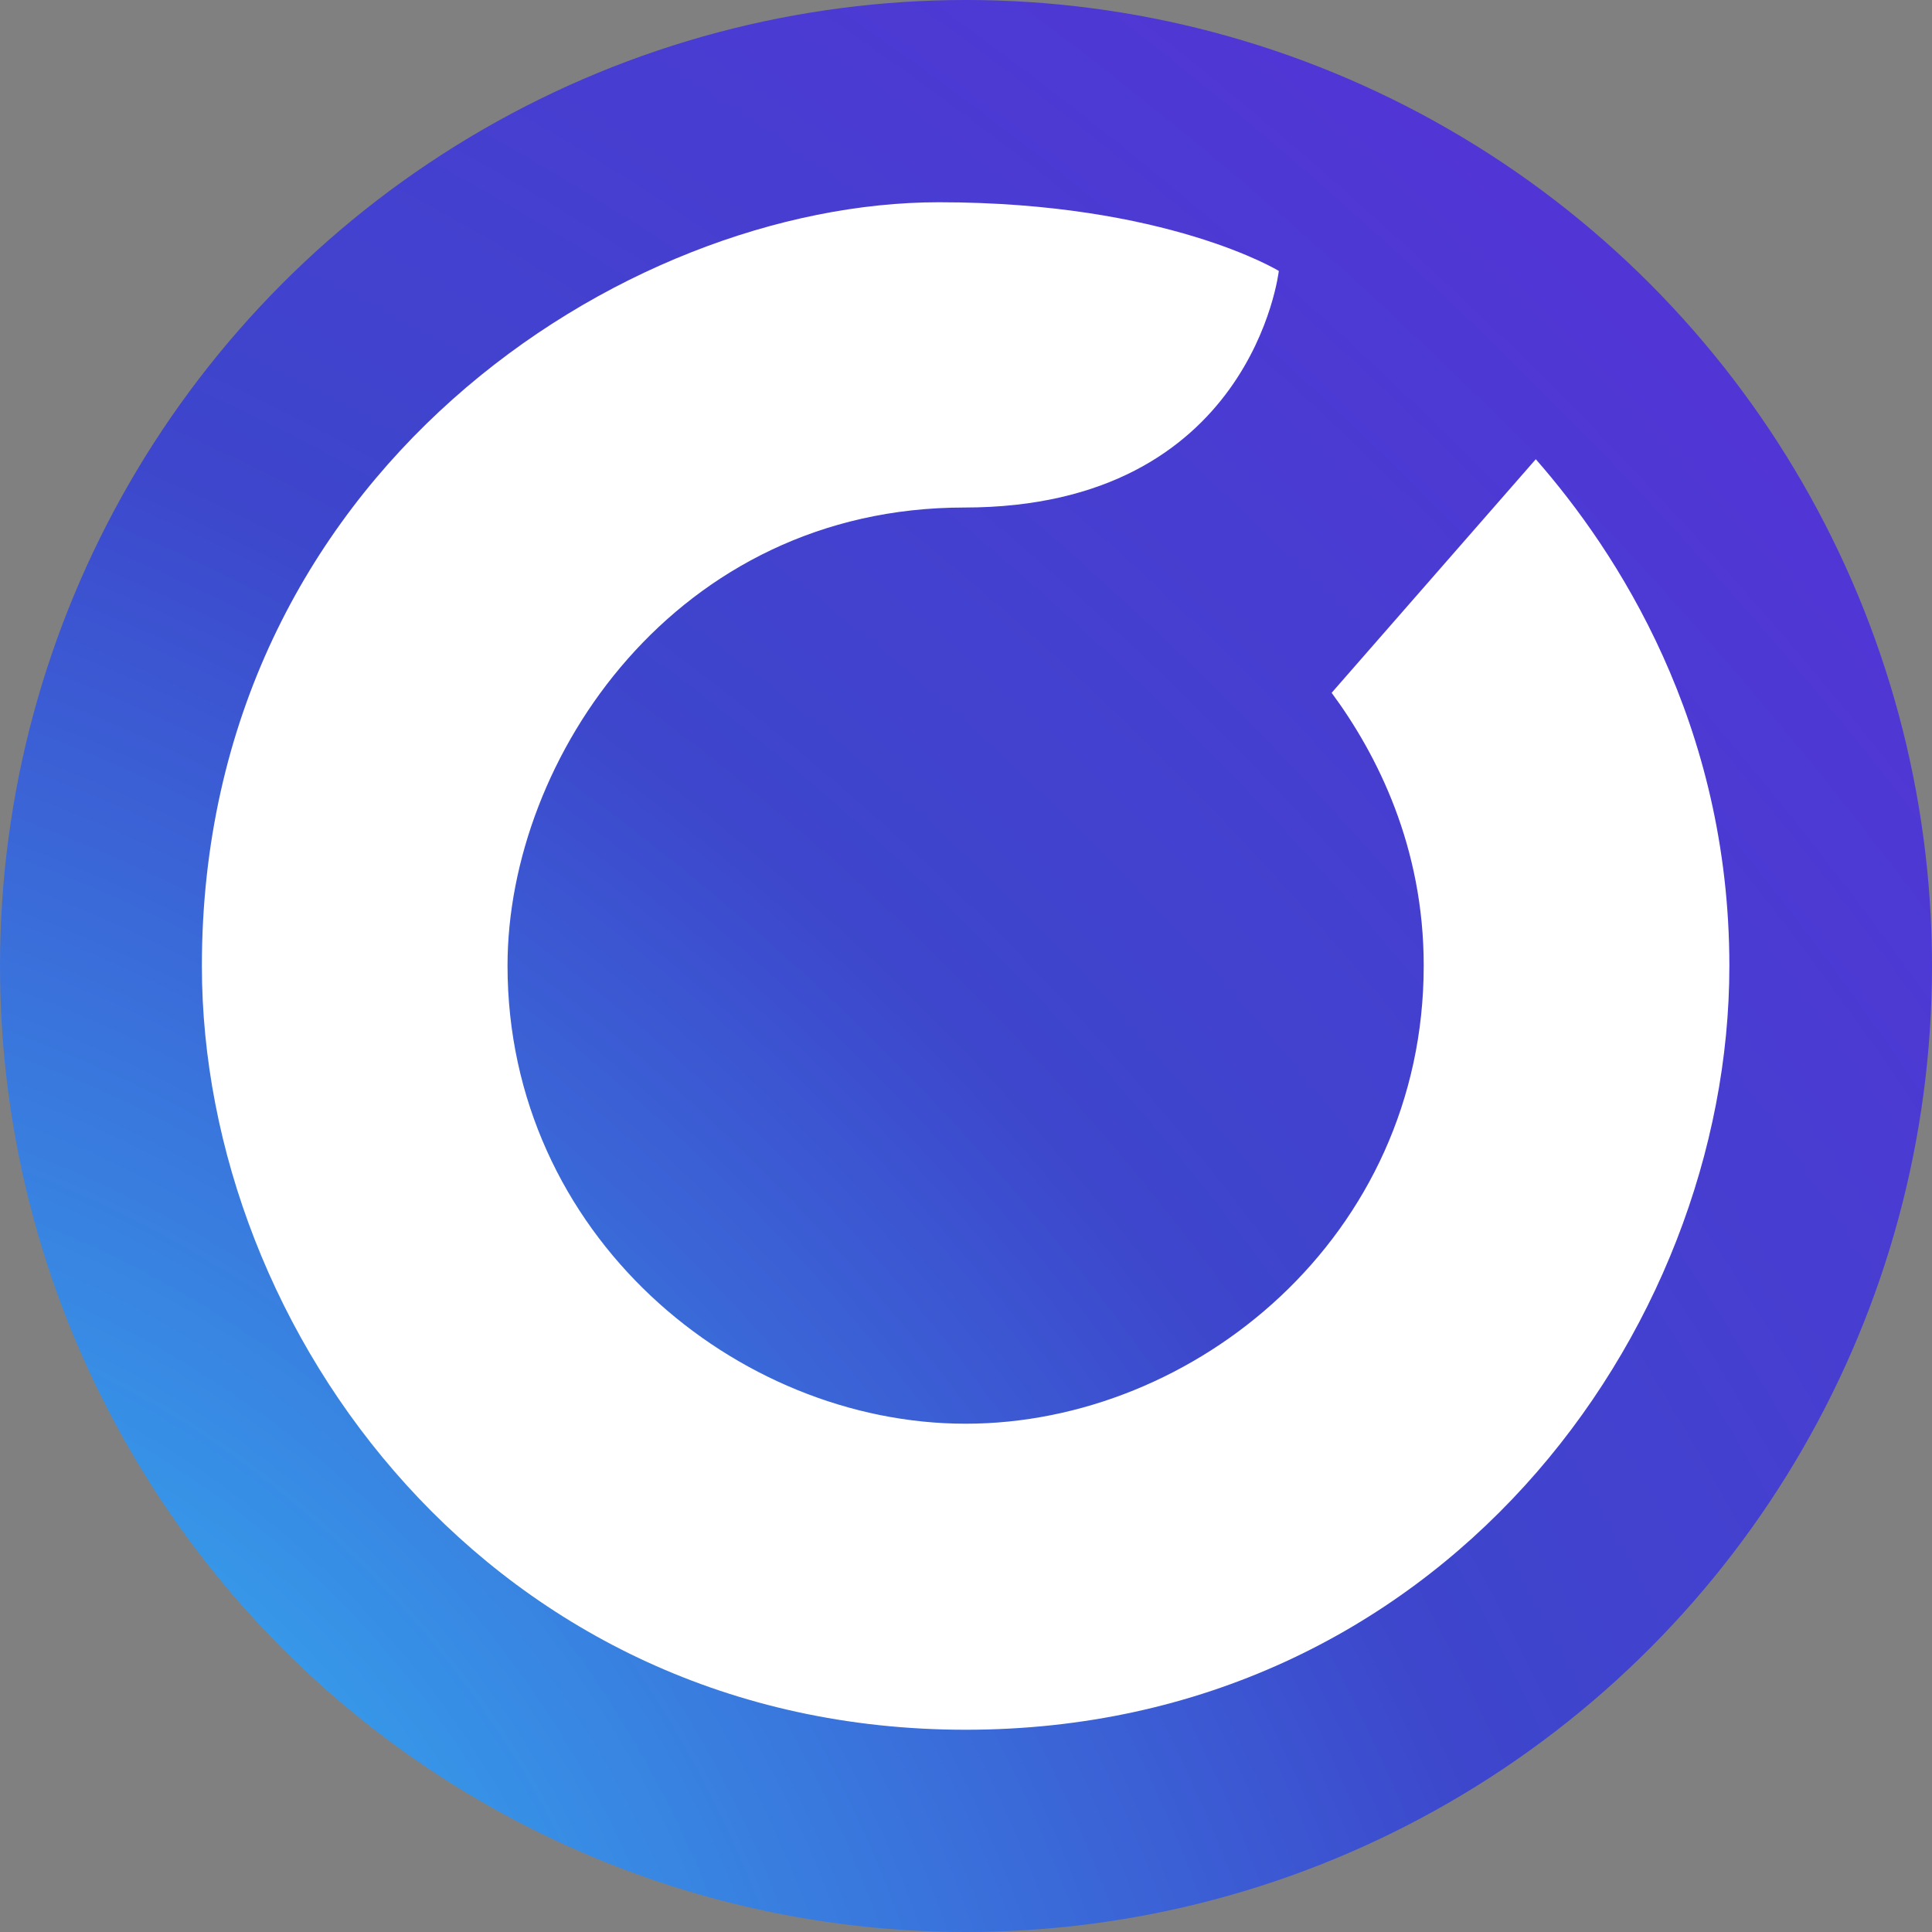 <?xml version="1.0" encoding="utf-8"?>
<!-- Generator: Adobe Illustrator 25.4.1, SVG Export Plug-In . SVG Version: 6.00 Build 0)  -->
<svg version="1.1" id="Calque_1" xmlns="http://www.w3.org/2000/svg" xmlns:xlink="http://www.w3.org/1999/xlink" x="0px" y="0px"
	 viewBox="0 0 512 512" style="enable-background:new 0 0 512 512;" xml:space="preserve">
<rect x="0" y="0" width="512" height="512" fill="#808080" stroke="none"/>
<style type="text/css">
	.st0{fill:url(#SVGID_1_);}
	.st1{fill-rule:evenodd;clip-rule:evenodd;fill:#FFFFFF;}
</style>
<radialGradient id="SVGID_1_" cx="11.167" cy="28.891" r="10.667" gradientTransform="matrix(48 -48 -69.459 -69.459 1470.694 3054.748)" gradientUnits="userSpaceOnUse">
	<stop  offset="0" style="stop-color:#34BAF4"/>
	<stop  offset="0.484" style="stop-color:#3D46CC"/>
	<stop  offset="0.879" style="stop-color:#5334D6"/>
</radialGradient>
<circle class="st0" cx="256" cy="256" r="256"/>
<path class="st1" d="M352.9,183.6c12.1,16.4,24.4,40.8,24.4,72.3c0,71.8-60.7,121.4-121.4,121.4s-121.4-50-121.4-121.4
	c0-55,44.7-121.4,121-121.4c76.3,0,83.4-62.7,83.4-62.7s-29.7-18.2-90.1-18.2c-83.2,0-195.3,71.8-195.3,202.4
	c0,96.9,77.1,202.4,202.4,202.4s202.4-105,202.4-202.4c0-64.4-29.9-109.9-51.3-134.3L352.9,183.6z"/>
</svg>
